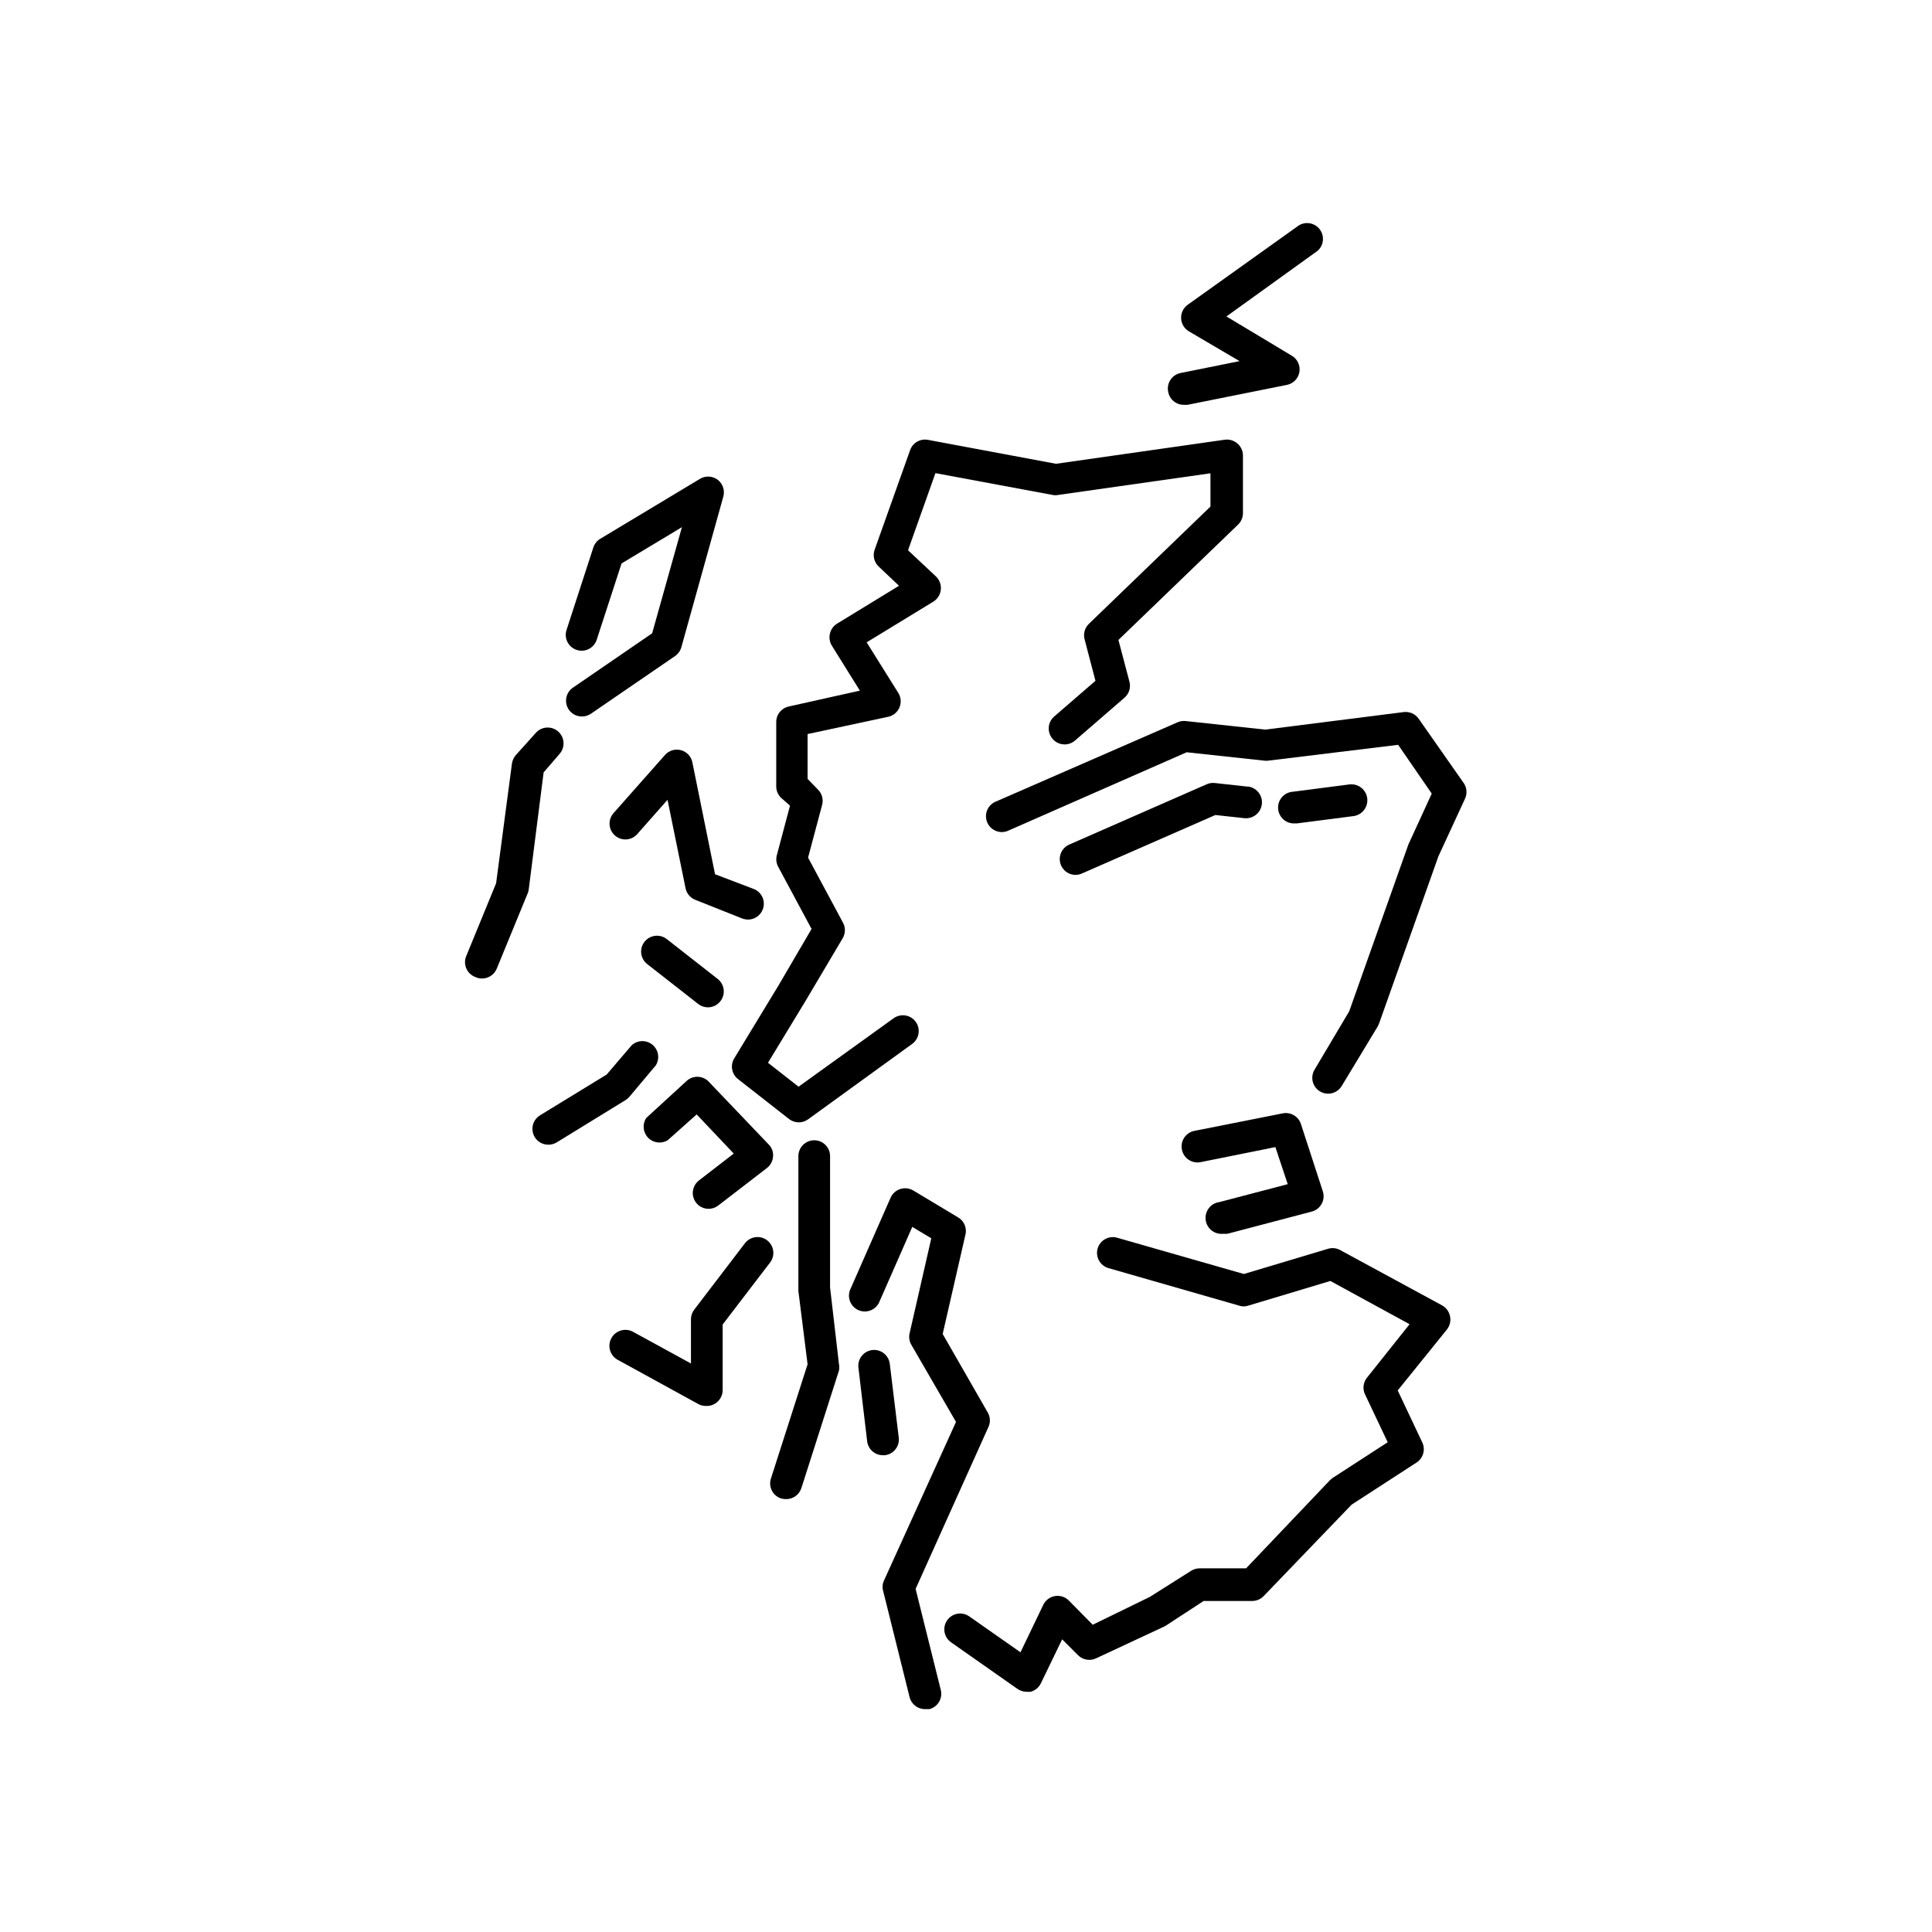 <?xml version="1.0" encoding="UTF-8"?>
<!-- Uploaded to: ICON Repo, www.svgrepo.com, Generator: ICON Repo Mixer Tools -->
<svg fill="#000000" width="800px" height="800px" version="1.1" viewBox="144 144 512 512" xmlns="http://www.w3.org/2000/svg">
 <g>
  <path d="m350.88 541.07c0.418 0.133 0.859 0.203 1.301 0.207 1.902 0.09 3.629-1.117 4.199-2.938l9.949-31.109c0.125-0.582 0.125-1.184 0-1.766l-2.352-20.277v-34.805c0-2.316-1.879-4.199-4.199-4.199-2.316 0-4.199 1.883-4.199 4.199v35.227c-0.02 0.164-0.02 0.336 0 0.504l2.438 19.438-9.699 30.23v-0.004c-0.73 2.168 0.41 4.519 2.562 5.293z"/>
  <path d="m382.16 524.82-2.352-19.355c-0.125-1.105-0.688-2.121-1.562-2.812-0.875-0.695-1.988-1.012-3.098-0.879-1.109 0.133-2.117 0.707-2.805 1.59s-0.992 2.004-0.848 3.109l2.309 19.48c0.254 2.121 2.062 3.711 4.199 3.695h0.504c1.133-0.133 2.164-0.723 2.852-1.637 0.691-0.91 0.98-2.062 0.801-3.191z"/>
  <path d="m397.77 466.54-11.754-7.055c-1.043-0.613-2.297-0.75-3.445-0.375-1.145 0.367-2.078 1.207-2.559 2.309l-10.578 24.059-0.004-0.004c-0.516 1.031-0.586 2.227-0.195 3.312 0.391 1.082 1.211 1.957 2.266 2.418 1.059 0.461 2.254 0.469 3.316 0.02 1.062-0.445 1.891-1.312 2.297-2.391l8.648-19.691 5.039 3.023-5.75 25.191h-0.004c-0.23 1.031-0.066 2.109 0.465 3.023l11.84 20.445-19.062 41.984c-0.418 0.863-0.508 1.848-0.254 2.769l7.012 28.172c0.477 1.922 2.223 3.25 4.199 3.191h1.051c2.231-0.574 3.578-2.844 3.023-5.078l-6.676-26.785 19.227-42.742c0.613-1.199 0.613-2.621 0-3.82l-12.051-20.992 6.086-26.574h0.004c0.309-1.777-0.555-3.551-2.141-4.41z"/>
  <path d="m528.26 492.79c-0.246-1.215-1.016-2.262-2.102-2.856l-26.996-14.652c-0.988-0.543-2.152-0.664-3.231-0.336l-22.293 6.676-33.586-9.613-0.004-0.004c-2.211-0.621-4.516 0.652-5.164 2.856-0.309 1.074-0.18 2.231 0.367 3.207 0.543 0.977 1.453 1.695 2.531 2l34.637 9.949c0.762 0.254 1.586 0.254 2.352 0l21.789-6.547 20.992 11.461-11.336 14.23c-0.926 1.199-1.137 2.805-0.547 4.199l6.086 12.848-14.57 9.445h0.004c-0.273 0.184-0.523 0.395-0.754 0.629l-22.211 23.344h-12.301c-0.785 0-1.559 0.215-2.227 0.629l-10.957 6.926-15.156 7.394-6.34-6.422v-0.004c-0.957-0.957-2.316-1.395-3.652-1.176-1.352 0.219-2.508 1.078-3.106 2.309l-6.047 12.594-13.602-9.531v0.004c-1.902-1.32-4.516-0.848-5.836 1.051-1.32 1.902-0.852 4.512 1.047 5.836l17.59 12.344 0.004-0.004c0.699 0.492 1.535 0.754 2.391 0.758 0.363 0.039 0.73 0.039 1.094 0 1.199-0.316 2.199-1.145 2.727-2.266l5.625-11.629 4.199 4.199v-0.004c1.258 1.27 3.176 1.605 4.789 0.84l18.012-8.398 0.461-0.25 10.035-6.551h12.891-0.004c1.145-0.004 2.234-0.473 3.023-1.301l23.301-24.223 17.215-11.168c1.77-1.145 2.418-3.43 1.512-5.332l-6.508-13.77 13.016-16.121v-0.004c0.809-0.996 1.121-2.312 0.84-3.566z"/>
  <path d="m457.22 448.66c0.215 1.102 0.855 2.07 1.785 2.691 0.93 0.625 2.07 0.848 3.168 0.629l19.816-3.988 3.273 9.824-18.094 4.742c-2.316 0.301-3.953 2.426-3.652 4.746 0.301 2.316 2.426 3.953 4.746 3.652 0.348 0.039 0.699 0.039 1.047 0l22.336-5.879c1.129-0.297 2.078-1.051 2.629-2.078 0.547-1.027 0.645-2.234 0.27-3.34l-5.75-17.672c-0.613-2.082-2.703-3.352-4.832-2.941l-23.512 4.66h0.004c-2.258 0.484-3.699 2.695-3.234 4.953z"/>
  <path d="m458.27 335.09c-0.727-0.09-1.465 0.012-2.141 0.297l-48.113 20.992h-0.004c-1.078 0.402-1.941 1.234-2.391 2.293-0.445 1.062-0.438 2.262 0.023 3.316 0.461 1.055 1.336 1.875 2.418 2.266 1.082 0.395 2.281 0.324 3.309-0.195l47.105-20.699 20.613 2.227h0.004c0.32 0.043 0.645 0.043 0.965 0l34.469-4.199 8.902 12.93-6.172 13.434-15.703 44.258-9.195 15.492c-1.184 1.992-0.523 4.566 1.469 5.75 0.648 0.383 1.387 0.586 2.141 0.586 1.484 0 2.856-0.781 3.613-2.055l9.57-15.828c0.129-0.246 0.242-0.496 0.336-0.758l15.703-44.25 7.055-15.281c0.637-1.367 0.492-2.969-0.379-4.199l-11.883-16.961c-0.93-1.363-2.574-2.051-4.199-1.766l-36.484 4.617z"/>
  <path d="m353.36 357.51-3.484 13.098c-0.281 1.027-0.164 2.121 0.336 3.066l8.859 16.5-8.734 14.945-11.754 19.355h-0.004c-1.109 1.82-0.676 4.188 1.008 5.5l13.52 10.578c0.734 0.57 1.633 0.879 2.562 0.883 0.887 0.004 1.758-0.277 2.477-0.797l27.582-19.984c1.871-1.352 2.301-3.957 0.969-5.836-0.652-0.91-1.637-1.527-2.738-1.707-1.105-0.18-2.234 0.086-3.141 0.738l-25.191 18.137-8.102-6.34 9.867-16.246 9.949-16.793c0.75-1.301 0.75-2.898 0-4.199l-9.195-17.129 3.695-13.855c0.441-1.492 0.023-3.109-1.094-4.199l-2.727-2.812v-11.879l21.371-4.578h-0.004c1.34-0.289 2.453-1.215 2.981-2.477 0.523-1.246 0.414-2.668-0.293-3.82l-8.398-13.434 17.68-10.793c1.121-0.691 1.852-1.875 1.973-3.188 0.133-1.301-0.352-2.59-1.301-3.488l-7.391-6.926 7.262-20.445 31.109 5.793c0.445 0.082 0.902 0.082 1.344 0l40.43-5.75 0.004 8.816-32.203 31.066c-1.129 1.078-1.566 2.699-1.133 4.199l2.856 10.914-10.914 9.445-0.004 0.004c-0.844 0.723-1.371 1.754-1.457 2.863-0.086 1.109 0.273 2.207 0.996 3.055 0.727 0.859 1.766 1.391 2.883 1.477 1.121 0.09 2.231-0.277 3.078-1.016l13.102-11.336c1.203-1.031 1.723-2.656 1.34-4.195l-2.938-11.125 31.699-30.562v-0.004c0.828-0.789 1.297-1.879 1.301-3.023v-15.324c-0.012-1.211-0.547-2.359-1.469-3.148-0.91-0.797-2.117-1.164-3.316-1.008l-44.758 6.383-33.922-6.34c-2.039-0.391-4.055 0.77-4.742 2.727l-9.406 26.406v0.004c-0.551 1.566-0.121 3.312 1.094 4.449l5.371 5.082-16.414 10.035v-0.004c-0.961 0.594-1.641 1.547-1.891 2.644-0.266 1.09-0.082 2.238 0.504 3.191l7.43 11.922-18.809 4.199c-1.984 0.406-3.398 2.172-3.356 4.199v17.047c0.016 1.105 0.469 2.164 1.258 2.938z"/>
  <path d="m327.49 346.05c-0.309-1.57-1.477-2.824-3.019-3.242-1.539-0.422-3.188 0.07-4.242 1.266l-13.52 15.281v0.004c-0.793 0.824-1.215 1.938-1.168 3.082 0.047 1.145 0.562 2.219 1.422 2.977 0.859 0.758 1.992 1.129 3.133 1.031 1.141-0.098 2.191-0.656 2.91-1.551l7.894-8.941 4.785 23.469c0.297 1.406 1.297 2.562 2.644 3.066l12.344 4.91c0.484 0.18 0.996 0.277 1.512 0.293 2.043 0.02 3.805-1.438 4.168-3.449 0.363-2.016-0.777-3.996-2.699-4.695l-10.16-3.863z"/>
  <path d="m304.78 428.76-17.633 10.789c-1.641 0.973-2.418 2.93-1.895 4.762 0.52 1.836 2.215 3.086 4.121 3.047 0.77-0.004 1.527-0.223 2.184-0.629l18.18-11.168c0.379-0.219 0.723-0.504 1.008-0.84l7.055-8.398-0.004 0.004c1.109-1.777 0.734-4.102-0.871-5.441-1.605-1.344-3.957-1.297-5.512 0.109z"/>
  <path d="m320.69 392.86c-0.879-0.684-1.996-0.992-3.102-0.852-1.105 0.137-2.113 0.707-2.797 1.59-1.426 1.828-1.098 4.473 0.734 5.898l13.52 10.578c0.73 0.57 1.633 0.879 2.559 0.883 1.301-0.004 2.523-0.609 3.316-1.637 1.422-1.824 1.102-4.449-0.711-5.879z"/>
  <path d="m331.73 430.56c-1.629-1.602-4.242-1.602-5.875 0l-10.578 9.699h-0.004c-1.09 1.637-0.898 3.812 0.461 5.231 1.363 1.422 3.527 1.707 5.207 0.688l7.684-6.844 9.824 10.371-9.238 7.137h0.004c-1.418 1.102-1.98 2.977-1.402 4.672s2.168 2.84 3.961 2.844c0.93-0.004 1.828-0.312 2.562-0.883l12.93-9.949c0.938-0.734 1.516-1.832 1.598-3.023 0.121-1.18-0.297-2.352-1.137-3.188z"/>
  <path d="m331.31 516.59c0.754 0.012 1.5-0.191 2.141-0.59 1.277-0.754 2.059-2.129 2.059-3.609v-17.383l12.594-16.457c1.391-1.855 1.016-4.488-0.84-5.879s-4.484-1.016-5.879 0.84l-13.434 17.594c-0.543 0.727-0.84 1.609-0.84 2.519v11.715l-15.281-8.359c-2.027-1.156-4.613-0.453-5.773 1.574-1.16 2.031-0.453 4.613 1.574 5.773l21.41 11.754 0.004 0.004c0.691 0.375 1.477 0.551 2.266 0.504z"/>
  <path d="m270.14 402.98c0.5 0.234 1.047 0.348 1.598 0.336 1.707 0.008 3.254-1.023 3.902-2.606l8.188-19.941c0.16-0.344 0.262-0.715 0.293-1.09l3.945-30.984 4.199-4.871c1.555-1.727 1.414-4.387-0.312-5.941-1.727-1.555-4.387-1.414-5.941 0.316l-5.289 5.879v-0.004c-0.555 0.645-0.922 1.43-1.051 2.269l-4.199 31.738-7.977 19.438c-0.398 1.074-0.34 2.266 0.156 3.297 0.5 1.027 1.398 1.812 2.488 2.164z"/>
  <path d="m296.84 316.24c2.203 0.719 4.57-0.484 5.289-2.684l6.59-20.238 15.996-9.613-7.891 28.129-20.992 14.402v-0.004c-1.914 1.312-2.402 3.926-1.09 5.836 0.781 1.129 2.066 1.805 3.441 1.809 0.852 0.008 1.688-0.238 2.394-0.715l22.293-15.281c0.812-0.551 1.406-1.367 1.68-2.309l11.125-39.926v-0.004c0.48-1.656-0.105-3.438-1.469-4.492-1.371-1.035-3.231-1.137-4.703-0.25l-26.406 15.871-0.004-0.004c-0.875 0.523-1.531 1.344-1.848 2.312l-7.055 21.707 0.004-0.004c-0.398 1.074-0.344 2.266 0.156 3.293 0.5 1.031 1.398 1.812 2.488 2.164z"/>
  <path d="m457.81 251.29h0.84l26.406-5.289c1.699-0.348 3.012-1.703 3.301-3.414 0.289-1.711-0.508-3.426-2-4.309l-17.34-10.414 24.141-17.383c1.652-1.438 1.922-3.91 0.613-5.668-1.309-1.762-3.754-2.215-5.609-1.047l-29.391 20.992h0.004c-1.164 0.824-1.828 2.184-1.766 3.609 0.059 1.422 0.832 2.719 2.059 3.441l13.434 7.894-15.617 3.148c-2.269 0.445-3.754 2.641-3.316 4.914 0.336 2.066 2.144 3.574 4.242 3.523z"/>
  <path d="m474.69 352.47-8.773-0.965c-0.73-0.078-1.469 0.039-2.141 0.336l-36.359 15.953c-1.035 0.434-1.852 1.266-2.269 2.305-0.418 1.043-0.402 2.207 0.043 3.238 0.672 1.535 2.188 2.523 3.863 2.519 0.582-0.012 1.152-0.141 1.68-0.379l35.352-15.492 7.684 0.84c2.316 0.242 4.394-1.441 4.637-3.758 0.246-2.32-1.438-4.394-3.758-4.641z"/>
  <path d="m487.16 362.21h0.547l14.945-1.93c2.32-0.289 3.965-2.402 3.676-4.723-0.289-2.32-2.406-3.965-4.723-3.676l-14.949 1.934c-2.316 0.141-4.086 2.133-3.945 4.449 0.141 2.32 2.133 4.086 4.449 3.945z"/>
 </g>
</svg>
